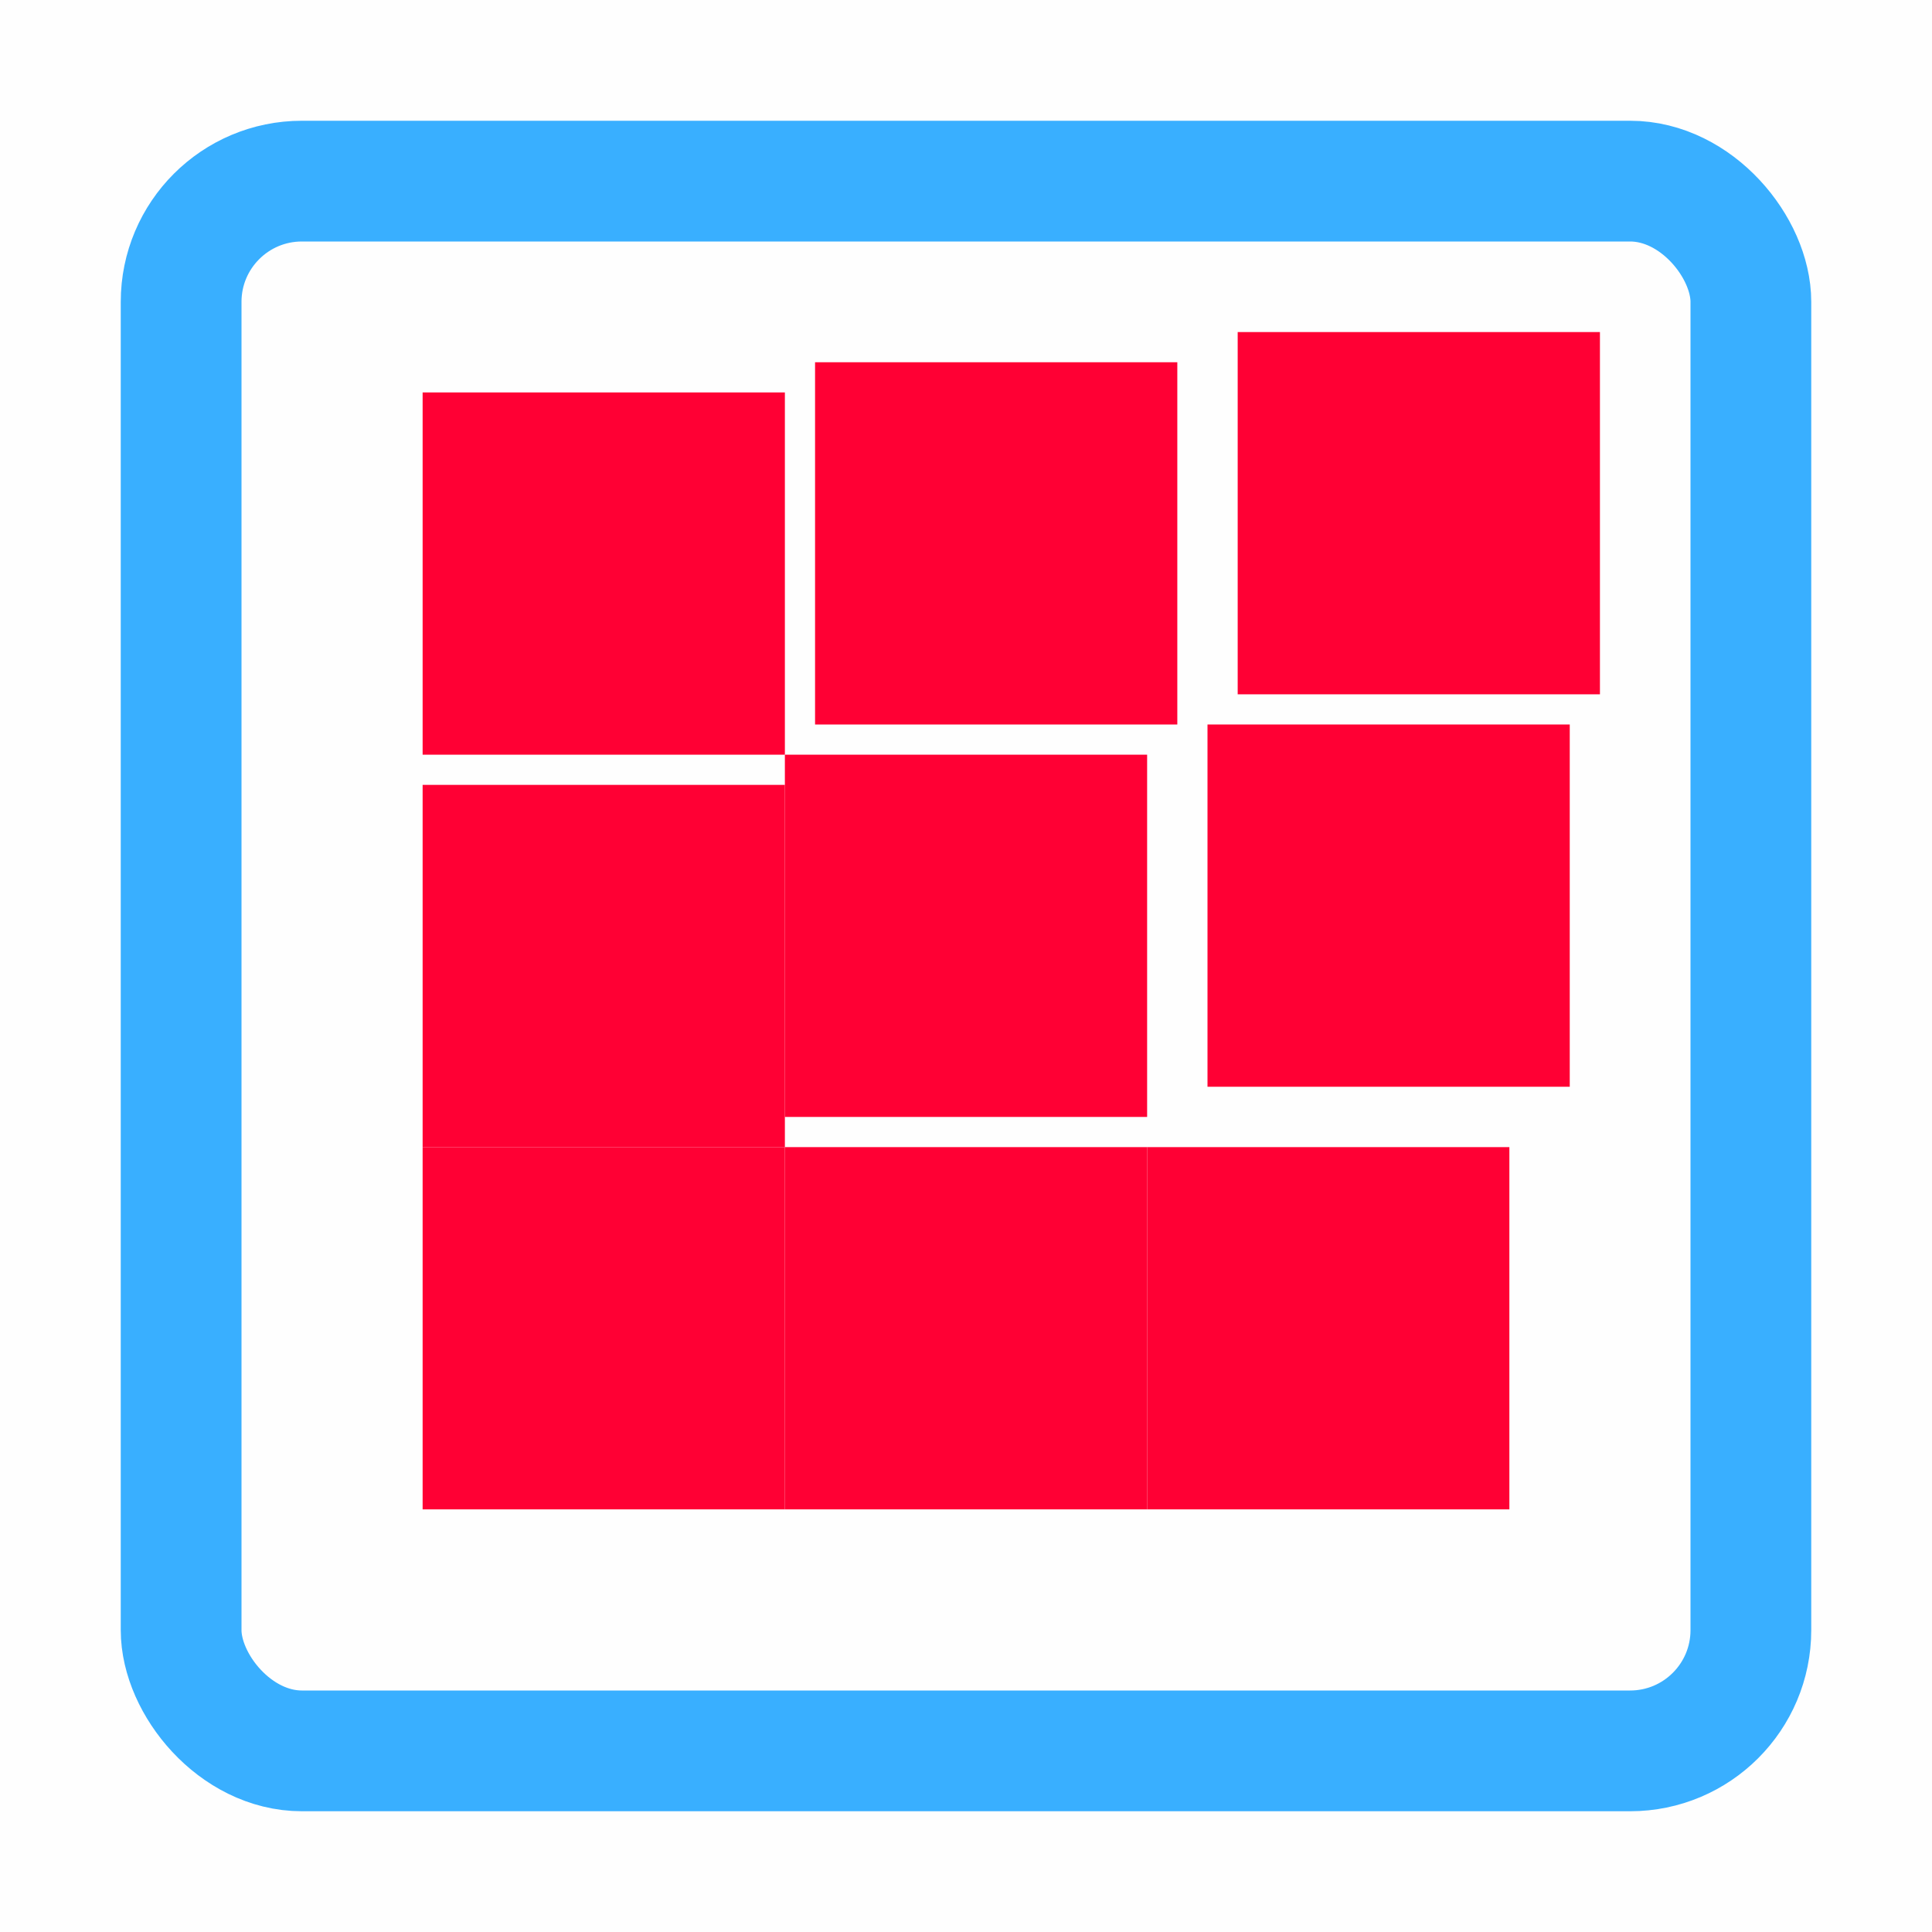<svg xmlns="http://www.w3.org/2000/svg" width="64" height="64" viewBox="0 0 64 64"><g transform="translate(-186 -1522)"><rect width="64" height="64" transform="translate(186 1522)" opacity="0.005"/><g transform="translate(79 58)"><path d="M-8205,12V8h4v4Zm-4,0V8h4v4Zm-4,0V8h4v4Zm8-4V4h4V8Zm-4,0V4h4V8Zm-4,0V4h4V8Zm8-4V0h4V4Zm-4,0V0h4V4Zm-4,0V0h4V4Z" transform="translate(8346 1489)" fill="#ff0034"/><path d="M-8205,12V8h4v4Zm-4,0V8h4v4Zm-4,0V8h4v4Zm8-4V4h4V8Zm-4,0V4h4V8Zm-4,0V4h4V8Zm8-4V0h4V4Zm-4,0V0h4V4Zm-4,0V0h4V4Z" transform="translate(8346 1502)" fill="#ff0034"/><path d="M-8205,12V8h4v4Zm-4,0V8h4v4Zm-4,0V8h4v4Zm8-4V4h4V8Zm-4,0V4h4V8Zm-4,0V4h4V8Zm8-4V0h4V4Zm-4,0V0h4V4Zm-4,0V0h4V4Z" transform="translate(8361 1475)" fill="#ff0034"/><path d="M-8205,12V8h4v4Zm-4,0V8h4v4Zm-4,0V8h4v4Zm8-4V4h4V8Zm-4,0V4h4V8Zm-4,0V4h4V8Zm8-4V0h4V4Zm-4,0V0h4V4Zm-4,0V0h4V4Z" transform="translate(8334 1477)" fill="#ff0034"/><path d="M-8205,12V8h4v4Zm-4,0V8h4v4Zm-4,0V8h4v4Zm8-4V4h4V8Zm-4,0V4h4V8Zm-4,0V4h4V8Zm8-4V0h4V4Zm-4,0V0h4V4Zm-4,0V0h4V4Z" transform="translate(8347 1476)" fill="#ff0034"/><path d="M-8205,12V8h4v4Zm-4,0V8h4v4Zm-4,0V8h4v4Zm8-4V4h4V8Zm-4,0V4h4V8Zm-4,0V4h4V8Zm8-4V0h4V4Zm-4,0V0h4V4Zm-4,0V0h4V4Z" transform="translate(8334 1502)" fill="#ff0034"/><path d="M-8205,12V8h4v4Zm-4,0V8h4v4Zm-4,0V8h4v4Zm8-4V4h4V8Zm-4,0V4h4V8Zm-4,0V4h4V8Zm8-4V0h4V4Zm-4,0V0h4V4Zm-4,0V0h4V4Z" transform="translate(8360 1488)" fill="#ff0034"/><path d="M-8205,12V8h4v4Zm-4,0V8h4v4Zm-4,0V8h4v4Zm8-4V4h4V8Zm-4,0V4h4V8Zm-4,0V4h4V8Zm8-4V0h4V4Zm-4,0V0h4V4Zm-4,0V0h4V4Z" transform="translate(8358 1502)" fill="#ff0034"/><path d="M-8205,12V8h4v4Zm-4,0V8h4v4Zm-4,0V8h4v4Zm8-4V4h4V8Zm-4,0V4h4V8Zm-4,0V4h4V8Zm8-4V0h4V4Zm-4,0V0h4V4Zm-4,0V0h4V4Z" transform="translate(8334 1490)" fill="#ff0034"/></g><rect width="52" height="52" rx="4" transform="translate(192 1528)" fill="none" stroke="#39afff" stroke-width="4"/></g></svg>